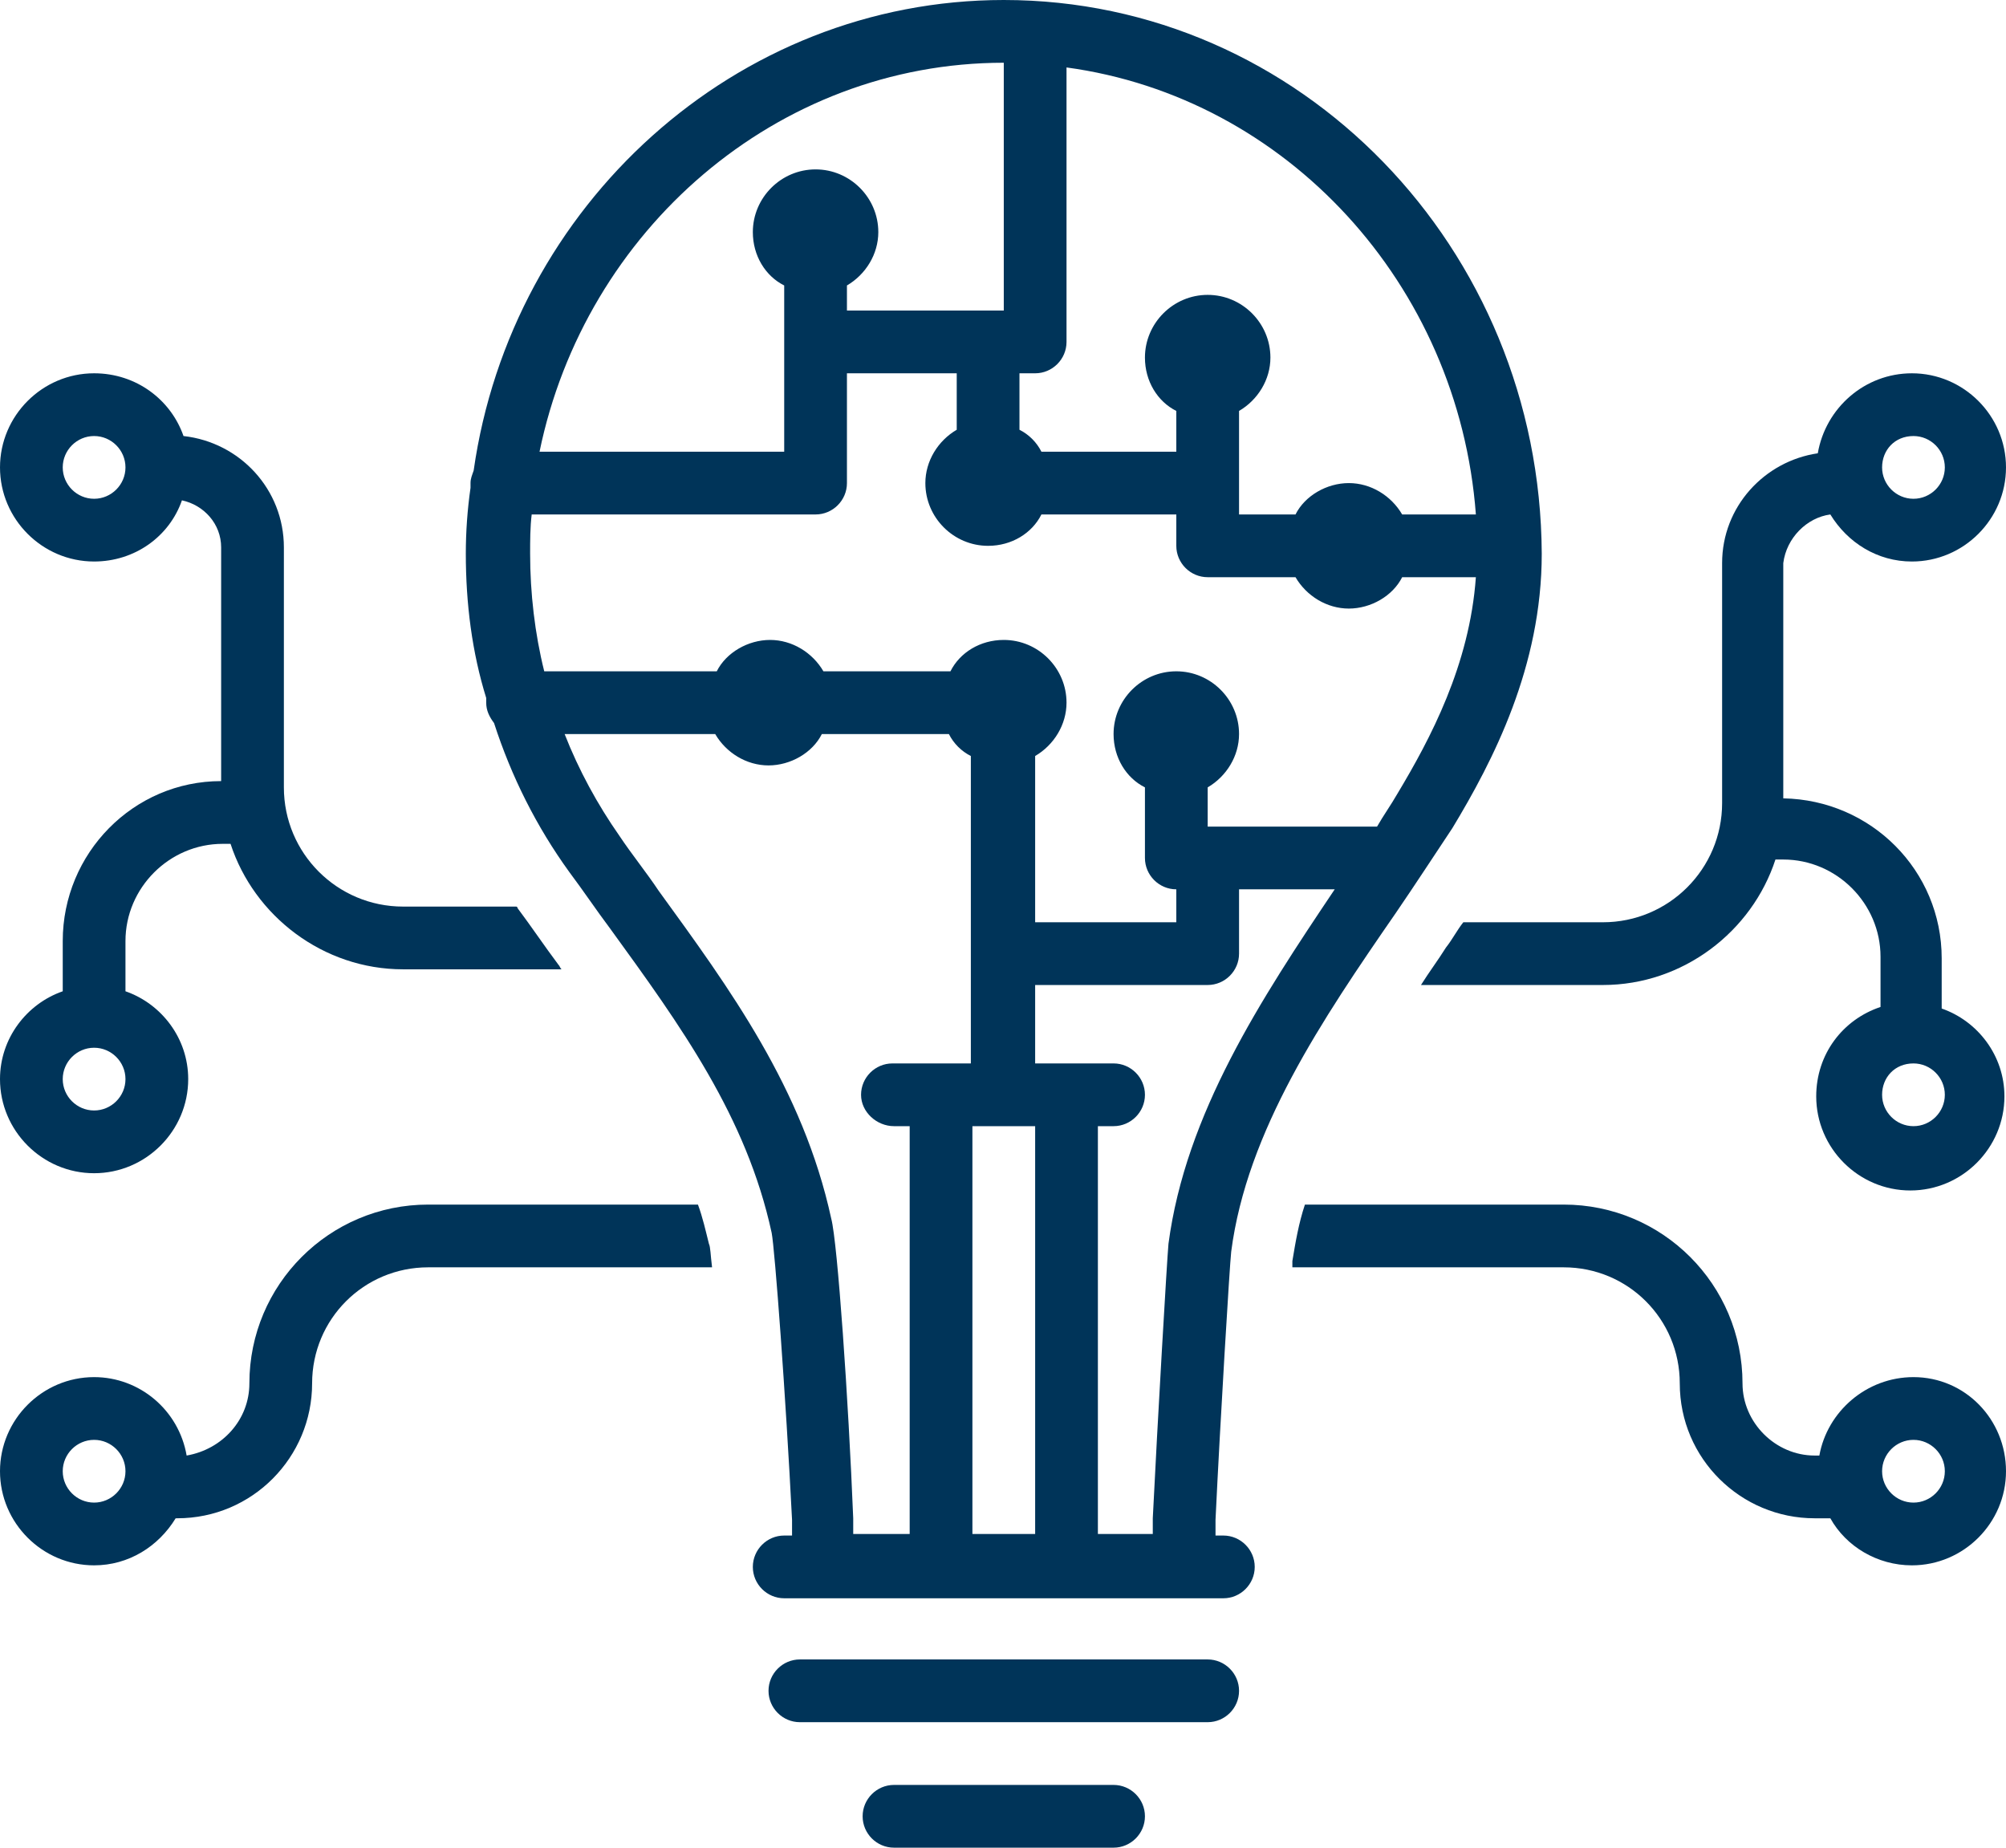 <?xml version="1.0" encoding="UTF-8" standalone="no"?><svg xmlns="http://www.w3.org/2000/svg" xmlns:xlink="http://www.w3.org/1999/xlink" fill="#003459" height="117.8" preserveAspectRatio="xMidYMid meet" version="1" viewBox="0.0 7.2 127.9 117.8" width="127.9" zoomAndPan="magnify"><g id="change1_1"><path d="M4,67.2v3.2c-2.3,0.8-4,3-4,5.6c0,3.3,2.7,6,6,6s6-2.7,6-6c0-2.6-1.7-4.8-4-5.6v-3.2c0-3.4,2.8-6.2,6.2-6.2h0.5 c1.5,4.6,5.9,8,11,8h10.1c-0.1-0.1-0.1-0.2-0.2-0.3c-0.9-1.2-1.7-2.4-2.6-3.6c0,0,0-0.1-0.1-0.1h-7.2c-4.2,0-7.6-3.4-7.6-7.6V42.1 c0-3.7-2.8-6.7-6.4-7.1c-0.8-2.3-3-4-5.7-4c-3.3,0-6,2.7-6,6s2.7,6,6,6c2.6,0,4.8-1.6,5.6-3.9c1.4,0.3,2.5,1.5,2.5,3V57 C8.5,57,4,61.6,4,67.2z M6,78c-1.1,0-2-0.9-2-2s0.9-2,2-2s2,0.9,2,2S7.1,78,6,78z M6,39c-1.1,0-2-0.9-2-2s0.9-2,2-2s2,0.9,2,2 S7.1,39,6,39z" fill="inherit"/></g><g id="change1_2"><path d="M122,95c-3,0-5.5,2.2-6,5h-0.3c-2.5,0-4.6-2.1-4.6-4.6c0-6.3-5.1-11.4-11.4-11.4H83.2c-0.4,1.2-0.6,2.4-0.8,3.6 c0,0.1,0,0.2,0,0.4h17.3c4.1,0,7.4,3.3,7.4,7.4c0,4.8,3.9,8.6,8.6,8.6h1c1,1.8,3,3,5.2,3c3.3,0,6-2.7,6-6S125.3,95,122,95z M122,103 c-1.1,0-2-0.9-2-2s0.9-2,2-2s2,0.9,2,2S123.1,103,122,103z" fill="inherit"/></g><g id="change1_3"><path d="M116.7,40c1.1,1.8,3,3,5.2,3c3.3,0,6-2.7,6-6s-2.7-6-6-6c-3,0-5.5,2.2-6,5.1c-3.4,0.5-6.1,3.4-6.1,7v15.3 c0,4.2-3.4,7.6-7.6,7.6h-8.9c-0.4,0.5-0.7,1.1-1.1,1.6c-0.5,0.8-1.1,1.6-1.6,2.4h11.6c5.1,0,9.5-3.4,11-8h0.5c3.4,0,6.2,2.8,6.2,6.2 v3.2c-2.4,0.8-4.1,3-4.1,5.7c0,3.3,2.7,6,6,6s6-2.7,6-6c0-2.6-1.7-4.8-4-5.6v-3.2c0-5.6-4.5-10.1-10.1-10.2V43.1 C113.9,41.5,115.2,40.2,116.7,40z M122,35c1.1,0,2,0.9,2,2s-0.9,2-2,2s-2-0.9-2-2S120.8,35,122,35z M122,75c1.1,0,2,0.9,2,2 s-0.9,2-2,2s-2-0.9-2-2S120.8,75,122,75z" fill="inherit"/></g><g id="change1_4"><path d="M6,107c2.2,0,4.1-1.2,5.2-3h0.1c4.8,0,8.6-3.9,8.6-8.6c0-4.1,3.3-7.4,7.4-7.4h18.1c-0.1-0.8-0.1-1.3-0.2-1.5 c-0.2-0.8-0.4-1.7-0.7-2.5H27.3c-6.3,0-11.4,5.1-11.4,11.4c0,2.3-1.7,4.2-4,4.6C11.4,97.1,8.9,95,6,95c-3.3,0-6,2.7-6,6 S2.7,107,6,107z M6,99c1.1,0,2,0.9,2,2s-0.9,2-2,2s-2-0.9-2-2S4.9,99,6,99z" fill="inherit"/></g><g id="change1_5"><path d="M79,115c0-1.1-0.9-2-2-2H51c-1.1,0-2,0.9-2,2s0.9,2,2,2h26C78.1,117,79,116.1,79,115z" fill="inherit"/></g><g id="change1_6"><path d="M57,121c-1.1,0-2,0.9-2,2s0.9,2,2,2h14c1.1,0,2-0.9,2-2s-0.9-2-2-2H57z" fill="inherit"/></g><g id="change1_7"><path d="M78.5,87c1-7.7,5.8-14.8,10.5-21.6c1.3-1.9,2.4-3.6,3.6-5.4c2.6-4.3,5.7-10.3,5.7-17.5C98.2,23,82.9,7.2,64,7.2 c-17.1,0-31.4,13.1-33.8,30C30.1,37.5,30,37.7,30,38c0,0.1,0,0.2,0,0.3c-0.2,1.4-0.3,2.8-0.3,4.2c0,3.2,0.4,6.3,1.3,9.2 c0,0.1,0,0.2,0,0.3c0,0.5,0.2,0.9,0.5,1.3c1.1,3.4,2.7,6.6,4.8,9.5c0.9,1.2,1.7,2.4,2.6,3.6c4.5,6.2,8.7,12,10.3,19.4 c0.2,1,0.9,10.4,1.3,18.3c0,0.3,0,0.7,0,1H50c-1.1,0-2,0.9-2,2c0,1.1,0.9,2,2,2h28c1.1,0,2-0.9,2-2c0-1.1-0.9-2-2-2h-0.5 c0-0.3,0-0.7,0-1C77.8,97.8,78.4,87.9,78.5,87z M65,31h1c1.1,0,2-0.9,2-2V11.5C82,13.4,93,25.3,94.1,40h-4.7c-0.7-1.2-2-2-3.4-2 s-2.8,0.8-3.4,2H79v-6.6c1.2-0.7,2-2,2-3.4c0-2.2-1.8-4-4-4s-4,1.8-4,4c0,1.5,0.8,2.8,2,3.4V36h-8.6c-0.3-0.6-0.8-1.1-1.4-1.4V31z M64,11.2V27H54v-1.6c1.2-0.7,2-2,2-3.4c0-2.2-1.8-4-4-4s-4,1.8-4,4c0,1.5,0.8,2.8,2,3.4V36H34.4C37.3,21.9,49.5,11.2,64,11.2z M33.8,42.5c0-0.8,0-1.7,0.1-2.5H52c1.1,0,2-0.9,2-2v-7h7v3.6c-1.2,0.7-2,2-2,3.4c0,2.2,1.8,4,4,4c1.5,0,2.8-0.8,3.4-2H75v2 c0,1.1,0.9,2,2,2h5.6c0.7,1.2,2,2,3.4,2s2.8-0.8,3.4-2h4.7c-0.4,5.6-2.9,10.3-5,13.8c-0.4,0.7-0.9,1.4-1.3,2.1H77v-2.5 c1.2-0.7,2-2,2-3.4c0-2.2-1.8-4-4-4s-4,1.8-4,4c0,1.5,0.8,2.8,2,3.4v4.5c0,1.1,0.9,2,2,2V66h-9V55.4c1.2-0.7,2-2,2-3.4 c0-2.2-1.8-4-4-4c-1.5,0-2.8,0.8-3.4,2h-8.1c-0.7-1.2-2-2-3.4-2s-2.8,0.8-3.4,2H34.7C34.1,47.6,33.8,45,33.8,42.5z M57,79h1v26h-3.6 c0-0.4,0-0.9,0-1c-0.3-7.5-1-17.6-1.4-19.1c-1.8-8.3-6.5-14.7-11-20.9c-0.8-1.2-1.7-2.3-2.5-3.5c-1.4-2-2.6-4.2-3.5-6.5h9.6 c0.7,1.2,2,2,3.4,2s2.8-0.8,3.4-2h8.1c0.3,0.6,0.8,1.1,1.4,1.4V75h-2h-3c-1.1,0-2,0.9-2,2S55.9,79,57,79z M66,105h-4V79h4V105z M74.5,86.5c-0.1,1.1-0.7,11.4-1,17.5c0,0.1,0,0.6,0,1H70V79h1c1.1,0,2-0.9,2-2s-0.9-2-2-2h-3h-2v-5h11c1.1,0,2-0.9,2-2v-4.1h6.1 C80.4,70.9,75.6,78.2,74.5,86.5z" fill="inherit"/></g></svg>